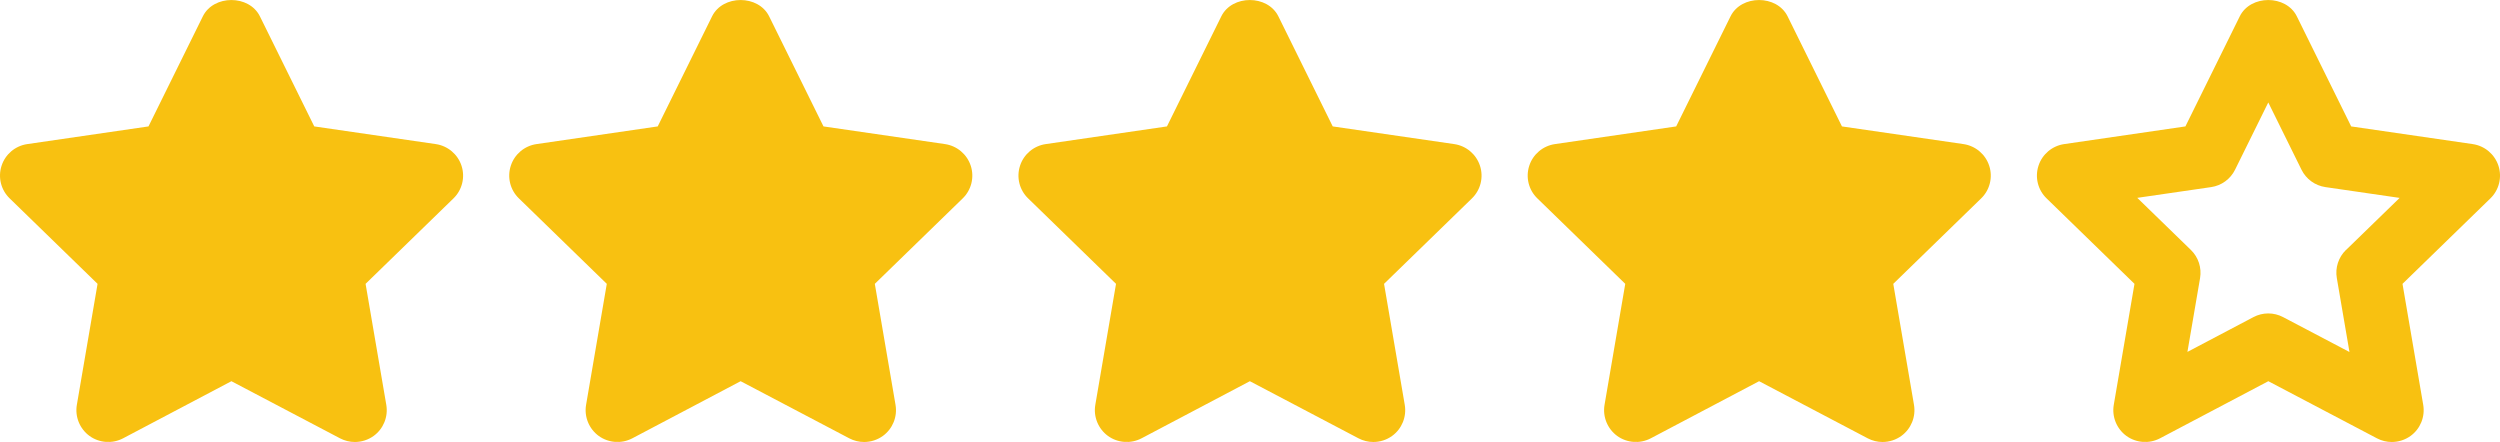 <?xml version="1.0" encoding="UTF-8"?>
<svg id="Layer_1" data-name="Layer 1" xmlns="http://www.w3.org/2000/svg" viewBox="0 0 512 90.52">
  <defs>
    <style>
      .cls-1 {
        fill: #f8c111;
      }
    </style>
  </defs>
  <path class="cls-1" d="m94.52,33.95c-.77-2.36-2.81-4.08-5.27-4.44l-24.89-3.62L53.23,3.35c-2.2-4.46-9.49-4.46-11.69,0l-11.13,22.54-24.83,3.62c-2.46.36-4.5,2.08-5.26,4.44-.77,2.36-.13,4.95,1.66,6.68l18,17.5-4.24,24.77c-.42,2.45.59,4.92,2.59,6.38,2.01,1.45,4.67,1.64,6.87.49l22.19-11.7,22.25,11.7c.95.5,2,.75,3.03.75,1.38,0,2.72-.43,3.85-1.24,2.01-1.46,3.01-3.93,2.59-6.38l-4.24-24.77,18-17.5c1.78-1.73,2.42-4.32,1.65-6.68h0Zm104.29,0c-.77-2.36-2.81-4.08-5.27-4.44l-24.89-3.62-11.13-22.54c-2.2-4.46-9.49-4.46-11.69,0l-11.13,22.54-24.83,3.62c-2.46.36-4.5,2.08-5.26,4.44-.77,2.36-.13,4.95,1.66,6.68l18,17.5-4.24,24.77c-.42,2.45.59,4.92,2.59,6.38,2.01,1.45,4.67,1.64,6.87.49l22.19-11.7,22.25,11.7c.95.5,1.99.75,3.03.75,1.38,0,2.72-.43,3.85-1.24,2.01-1.46,3.01-3.93,2.59-6.38l-4.24-24.77,18-17.5c1.78-1.73,2.42-4.32,1.65-6.68h0Zm104.29,0c-.77-2.36-2.81-4.08-5.27-4.44l-24.89-3.62-11.13-22.54c-2.2-4.46-9.49-4.46-11.69,0l-11.13,22.54-24.83,3.62c-2.46.36-4.5,2.08-5.26,4.44-.77,2.36-.13,4.95,1.66,6.68l18,17.5-4.24,24.77c-.42,2.45.59,4.92,2.59,6.38,2.01,1.45,4.67,1.64,6.87.49l22.19-11.7,22.25,11.7c.95.5,1.99.75,3.03.75,1.38,0,2.72-.43,3.85-1.24,2.01-1.46,3.01-3.93,2.59-6.38l-4.24-24.77,18-17.5c1.78-1.73,2.42-4.32,1.65-6.68h0Zm104.29,0c-.77-2.36-2.81-4.08-5.27-4.44l-24.89-3.62-11.13-22.54c-2.2-4.46-9.49-4.46-11.69,0l-11.13,22.54-24.83,3.62c-2.46.36-4.5,2.08-5.26,4.44-.77,2.36-.13,4.95,1.66,6.68l18,17.5-4.24,24.77c-.42,2.45.59,4.92,2.59,6.38,2.01,1.45,4.67,1.64,6.87.49l22.19-11.7,22.25,11.7c.95.5,1.99.75,3.03.75,1.38,0,2.72-.43,3.85-1.24,2.01-1.46,3.01-3.93,2.59-6.38l-4.24-24.77,18-17.5c1.78-1.73,2.42-4.32,1.65-6.68h0Zm104.29,0c-.77-2.36-2.81-4.08-5.27-4.44l-24.89-3.62-11.13-22.54c-2.2-4.46-9.49-4.46-11.69,0l-11.13,22.54-24.83,3.62c-2.46.36-4.5,2.08-5.26,4.44-.77,2.36-.13,4.95,1.66,6.68l18,17.5-4.24,24.77c-.42,2.45.59,4.92,2.59,6.38,2.01,1.45,4.67,1.64,6.87.49l22.19-11.7,22.25,11.7c.95.5,1.99.75,3.03.75,1.38,0,2.72-.43,3.85-1.24,2.01-1.46,3.01-3.93,2.59-6.38l-4.24-24.77,18-17.5c1.78-1.73,2.42-4.32,1.65-6.68h0Zm-31.22,17.23c-1.54,1.5-2.25,3.66-1.88,5.77l2.59,15.14-13.6-7.15c-.93-.49-1.97-.75-3.03-.75-1.06,0-2.1.26-3.03.75l-13.53,7.13,2.59-15.11c.36-2.12-.34-4.28-1.88-5.77l-10.98-10.67,15.13-2.2c2.12-.31,3.95-1.64,4.9-3.57l6.8-13.77,6.8,13.77c.95,1.93,2.78,3.26,4.91,3.57l15.19,2.21-10.97,10.66h0Z"/>
</svg>